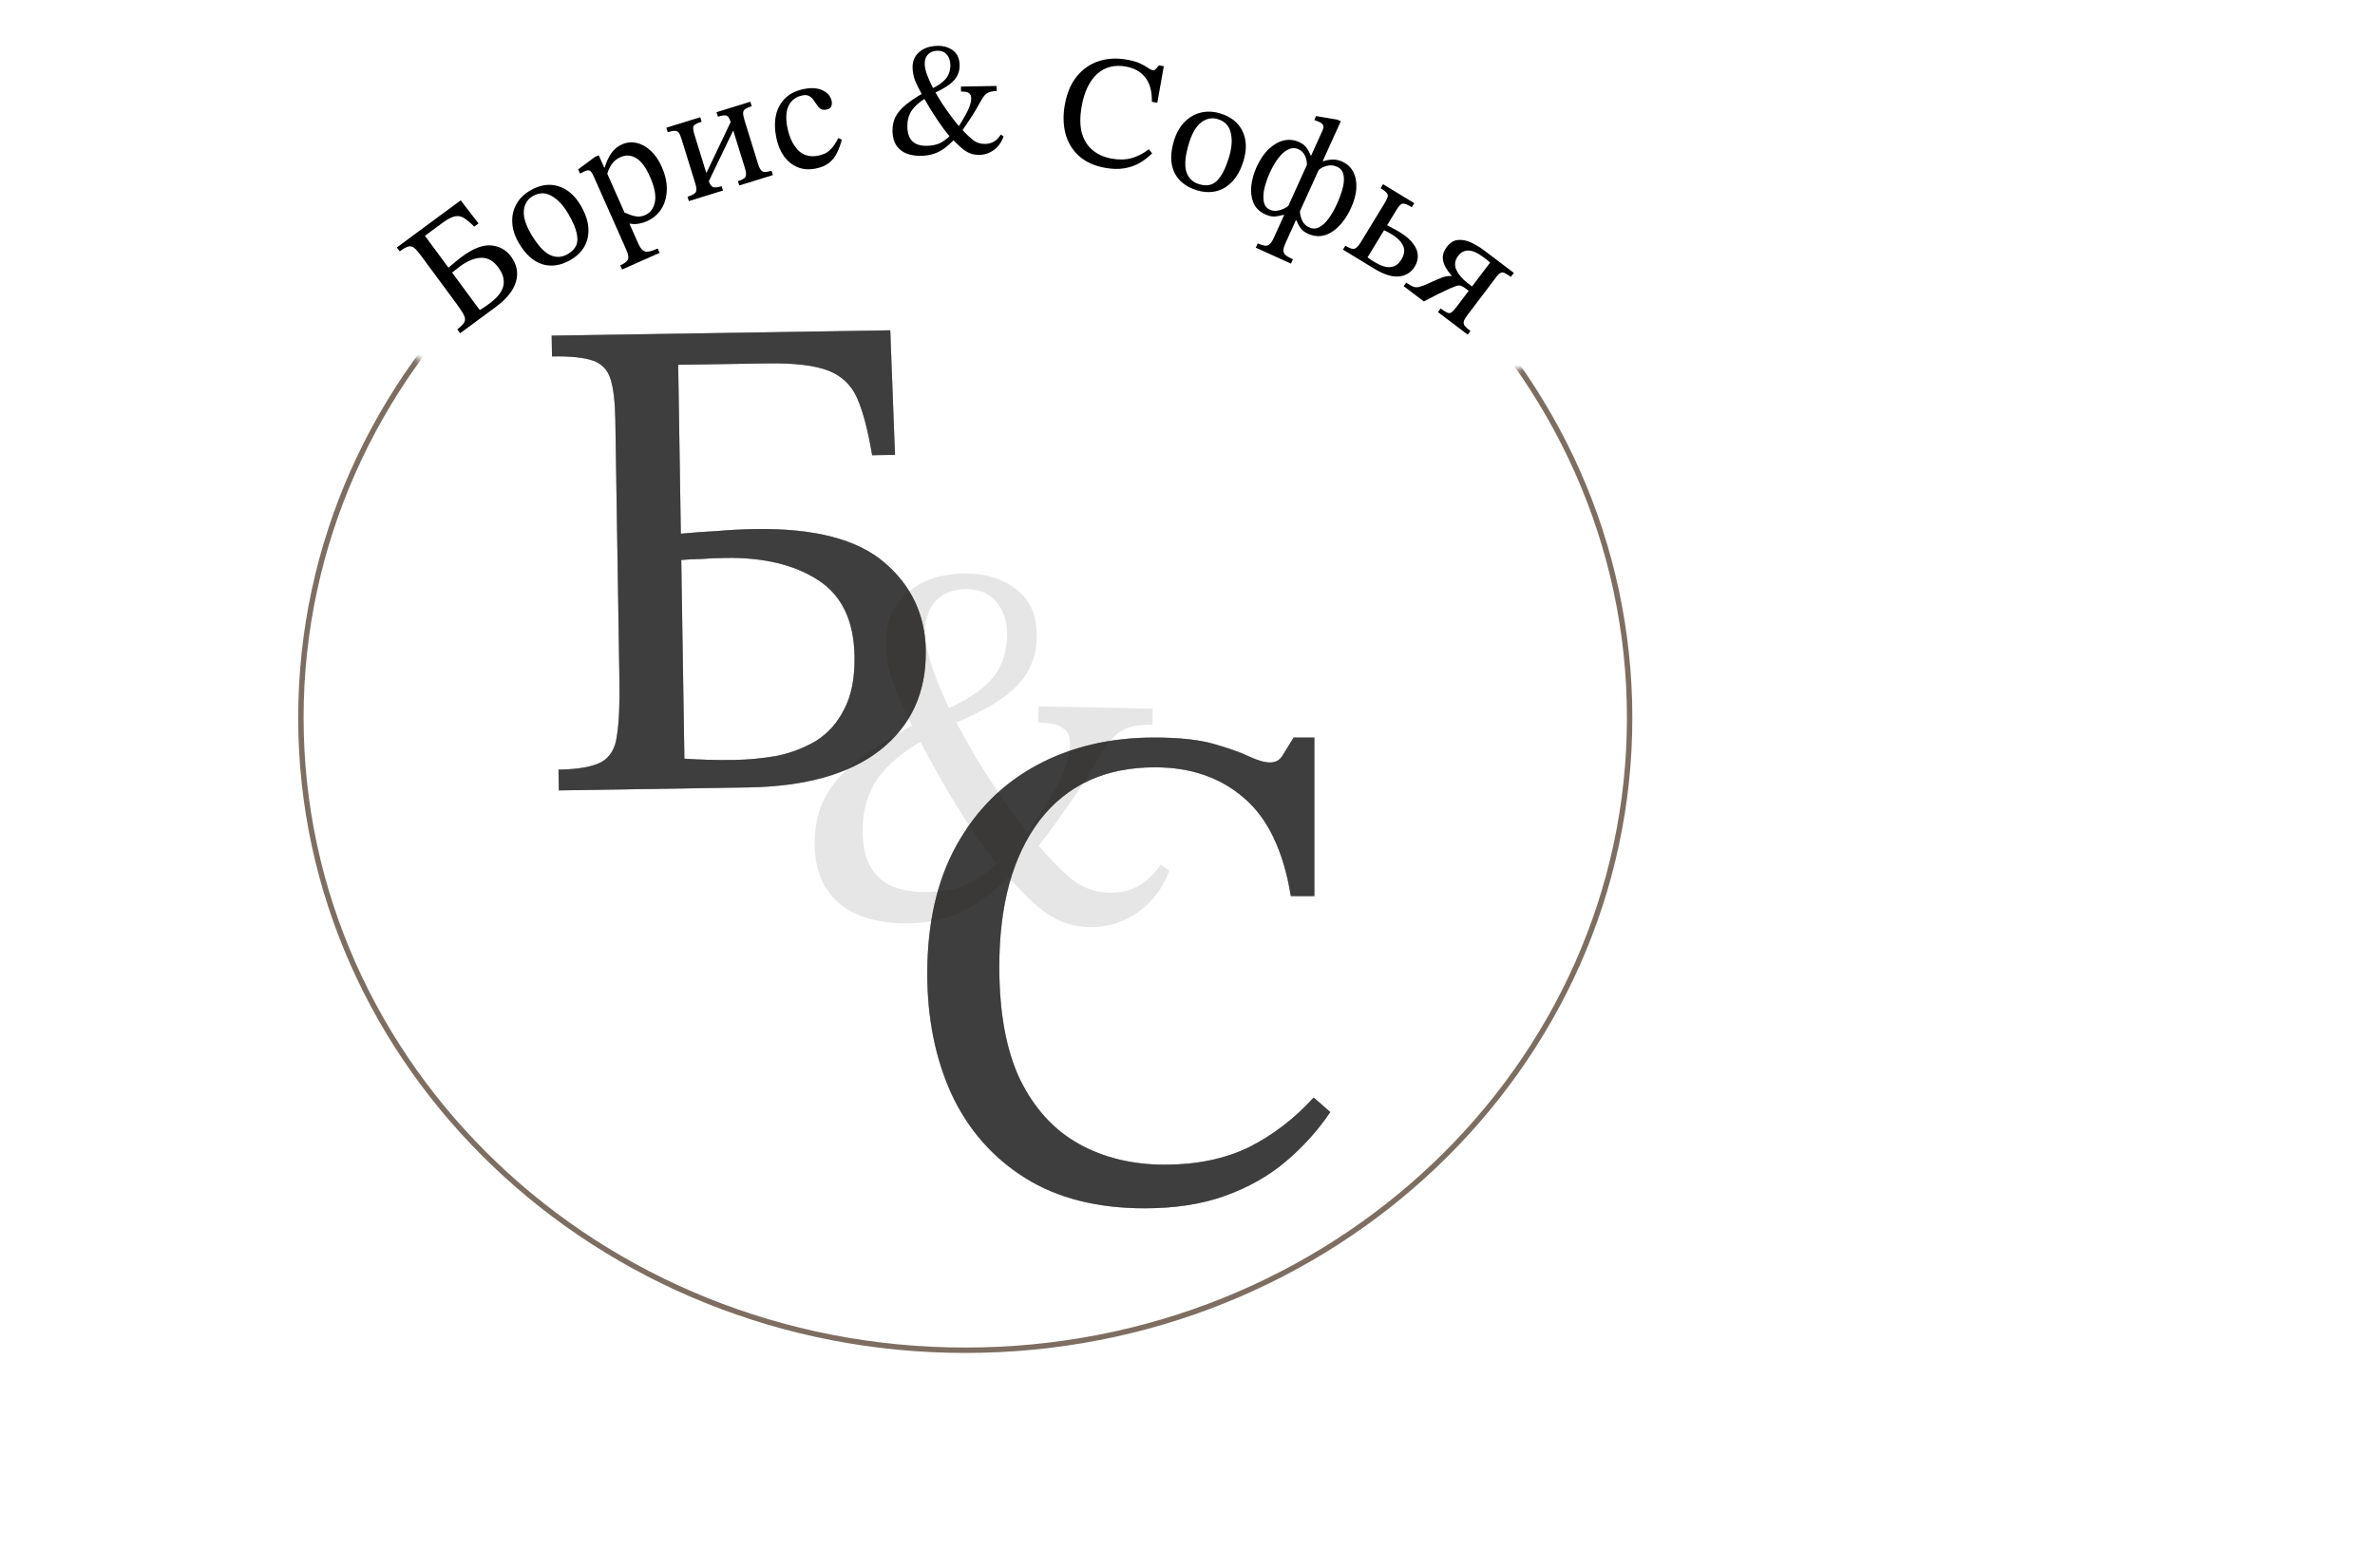 <?xml version="1.0" encoding="UTF-8"?> <svg xmlns="http://www.w3.org/2000/svg" width="439" height="290" viewBox="0 0 439 290" fill="none"> <path opacity="0.1" d="M201.455 171.409C199.343 171.367 197.494 170.978 195.908 170.242C194.385 169.572 192.805 168.516 191.168 167.075C189.597 165.571 187.682 163.613 185.424 161.199C184.108 159.701 182.547 157.653 180.741 155.056C178.936 152.396 177.01 149.349 174.963 145.915C172.981 142.483 171.033 138.923 169.119 135.237C167.207 131.486 165.826 128.417 164.975 126.032C164.126 123.583 163.728 120.982 163.781 118.231C163.852 114.519 165.285 111.539 168.081 109.291C170.877 107.042 174.546 105.963 179.089 106.054C182.609 106.124 185.598 107.144 188.056 109.113C190.515 111.083 191.707 114.019 191.632 117.923C191.565 121.378 190.357 124.33 188.005 126.78C185.654 129.229 181.575 131.644 175.768 134.025L174.378 131.405C177.412 130.057 179.775 128.696 181.465 127.321C183.156 125.947 184.337 124.466 185.007 122.879C185.743 121.23 186.129 119.477 186.165 117.621C186.211 115.19 185.61 113.161 184.361 111.536C183.113 109.847 181.274 108.978 178.842 108.929C176.475 108.882 174.573 109.548 173.139 110.928C171.768 112.309 171.06 114.151 171.016 116.455C170.981 118.31 171.386 120.527 172.233 123.104C173.079 125.682 174.211 128.425 175.627 131.334C177.108 134.244 178.716 137.188 180.451 140.168C182.251 143.084 184.054 145.841 185.861 148.437C187.667 151.034 189.353 153.276 190.917 155.164C193.484 158.159 195.774 160.542 197.789 162.31C199.867 164.08 202.282 164.992 205.034 165.047C207.017 165.087 208.753 164.706 210.241 163.903C211.792 163.102 213.226 161.754 214.543 159.86L216.154 160.949C215.278 163.236 214.089 165.164 212.587 166.735C211.084 168.305 209.365 169.487 207.43 170.28C205.558 171.075 203.566 171.451 201.455 171.409ZM166.998 170.721C161.623 170.614 157.52 169.252 154.69 166.635C151.86 164.018 150.491 160.278 150.585 155.415C150.642 152.407 151.302 149.7 152.565 147.292C153.891 144.886 155.952 142.591 158.746 140.406C161.541 138.222 165.169 135.958 169.631 133.614L171.013 136.619C167 138.907 164.073 141.345 162.231 143.933C160.453 146.522 159.53 149.608 159.461 153.191C159.409 155.879 159.815 158.095 160.677 159.841C161.541 161.522 162.797 162.796 164.445 163.661C166.158 164.463 168.198 164.888 170.565 164.935C172.997 164.984 175.275 164.677 177.4 164.016C179.591 163.291 182.119 161.645 184.985 159.078L187.146 161.522C184.797 163.843 182.585 165.687 180.511 167.054C178.436 168.421 176.305 169.371 174.119 169.903C171.995 170.501 169.621 170.774 166.998 170.721ZM191.258 157.379L189.091 155.223C191.199 152.129 192.881 149.538 194.137 147.45C195.394 145.363 196.293 143.557 196.834 142.031C197.439 140.507 197.756 139.041 197.783 137.633C197.81 136.225 197.381 135.225 196.496 134.631C195.676 133.974 194.147 133.624 191.907 133.579L191.964 130.604L213.08 131.025L213.023 134.001C210.656 133.953 208.793 134.3 207.434 135.041C206.14 135.784 204.93 137.104 203.805 139.002C202.417 141.278 201.162 143.302 200.04 145.072C198.918 146.842 197.667 148.673 196.286 150.566C194.969 152.46 193.294 154.731 191.258 157.379Z" fill="black"></path> <mask id="mask0_44_5024" style="mask-type:alpha" maskUnits="userSpaceOnUse" x="3" y="0" width="436" height="290"> <path d="M3.534 14.772L108.128 87.932L202.604 87.932L292.56 65.177L410.53 0.298L436.498 152.541L438.133 283.908L3.533 289.299L3.534 14.772Z" fill="#D9D9D9"></path> </mask> <g mask="url(#mask0_44_5024)"> <path d="M301.225 132.713C301.225 197.276 246.267 249.655 178.422 249.655C110.576 249.655 55.619 197.276 55.619 132.713C55.619 68.15 110.576 15.771 178.422 15.771C246.267 15.771 301.225 68.15 301.225 132.713Z" stroke="#7E6E61"></path> </g> <path d="M138.236 145.592L103.296 146.142L103.236 142.302C106.905 142.245 109.543 141.776 111.151 140.898C112.758 140.019 113.715 138.425 114.02 136.116C114.409 133.72 114.569 130.347 114.501 125.995L113.74 77.617C113.687 74.29 113.392 71.776 112.853 70.078C112.314 68.38 111.23 67.245 109.599 66.673C107.969 66.101 105.447 65.842 102.034 65.896L101.974 62.056L164.558 61.072L165.432 84.101L161.209 84.167C160.455 79.656 159.547 76.171 158.484 73.713C157.421 71.255 155.644 69.533 153.154 68.548C150.664 67.563 146.901 67.11 141.867 67.189L125.357 67.449L125.848 98.677C127.979 98.473 130.195 98.31 132.498 98.189C134.884 97.98 137.272 97.858 139.661 97.82C150.497 97.65 158.423 99.701 163.44 103.975C168.458 108.248 171.018 113.67 171.121 120.24C171.243 128.004 168.438 134.151 162.706 138.679C157.058 143.12 148.901 145.424 138.236 145.592ZM135.724 140.511C138.369 140.47 141.01 140.215 143.649 139.746C146.285 139.193 148.703 138.259 150.901 136.944C153.098 135.544 154.817 133.597 156.058 131.102C157.384 128.606 158.016 125.353 157.953 121.343C157.85 114.773 155.599 110.072 151.202 107.24C146.805 104.407 141.108 103.046 134.112 103.156C132.405 103.183 130.87 103.249 129.507 103.356C128.141 103.378 126.947 103.439 125.925 103.541L126.503 140.272C129.493 140.481 132.567 140.561 135.724 140.511Z" fill="#7E6E61" fill-opacity="0.1"></path> <path d="M138.236 145.592L103.296 146.142L103.236 142.302C106.905 142.245 109.543 141.776 111.151 140.898C112.758 140.019 113.715 138.425 114.02 136.116C114.409 133.72 114.569 130.347 114.501 125.995L113.74 77.617C113.687 74.29 113.392 71.776 112.853 70.078C112.314 68.38 111.23 67.245 109.599 66.673C107.969 66.101 105.447 65.842 102.034 65.896L101.974 62.056L164.558 61.072L165.432 84.101L161.209 84.167C160.455 79.656 159.547 76.171 158.484 73.713C157.421 71.255 155.644 69.533 153.154 68.548C150.664 67.563 146.901 67.11 141.867 67.189L125.357 67.449L125.848 98.677C127.979 98.473 130.195 98.31 132.498 98.189C134.884 97.98 137.272 97.858 139.661 97.82C150.497 97.65 158.423 99.701 163.44 103.975C168.458 108.248 171.018 113.67 171.121 120.24C171.243 128.004 168.438 134.151 162.706 138.679C157.058 143.12 148.901 145.424 138.236 145.592ZM135.724 140.511C138.369 140.47 141.01 140.215 143.649 139.746C146.285 139.193 148.703 138.259 150.901 136.944C153.098 135.544 154.817 133.597 156.058 131.102C157.384 128.606 158.016 125.353 157.953 121.343C157.85 114.773 155.599 110.072 151.202 107.24C146.805 104.407 141.108 103.046 134.112 103.156C132.405 103.183 130.87 103.249 129.507 103.356C128.141 103.378 126.947 103.439 125.925 103.541L126.503 140.272C129.493 140.481 132.567 140.561 135.724 140.511Z" fill="black" fill-opacity="0.2"></path> <path d="M138.236 145.592L103.296 146.142L103.236 142.302C106.905 142.245 109.543 141.776 111.151 140.898C112.758 140.019 113.715 138.425 114.02 136.116C114.409 133.72 114.569 130.347 114.501 125.995L113.74 77.617C113.687 74.29 113.392 71.776 112.853 70.078C112.314 68.38 111.23 67.245 109.599 66.673C107.969 66.101 105.447 65.842 102.034 65.896L101.974 62.056L164.558 61.072L165.432 84.101L161.209 84.167C160.455 79.656 159.547 76.171 158.484 73.713C157.421 71.255 155.644 69.533 153.154 68.548C150.664 67.563 146.901 67.11 141.867 67.189L125.357 67.449L125.848 98.677C127.979 98.473 130.195 98.31 132.498 98.189C134.884 97.98 137.272 97.858 139.661 97.82C150.497 97.65 158.423 99.701 163.44 103.975C168.458 108.248 171.018 113.67 171.121 120.24C171.243 128.004 168.438 134.151 162.706 138.679C157.058 143.12 148.901 145.424 138.236 145.592ZM135.724 140.511C138.369 140.47 141.01 140.215 143.649 139.746C146.285 139.193 148.703 138.259 150.901 136.944C153.098 135.544 154.817 133.597 156.058 131.102C157.384 128.606 158.016 125.353 157.953 121.343C157.85 114.773 155.599 110.072 151.202 107.24C146.805 104.407 141.108 103.046 134.112 103.156C132.405 103.183 130.87 103.249 129.507 103.356C128.141 103.378 126.947 103.439 125.925 103.541L126.503 140.272C129.493 140.481 132.567 140.561 135.724 140.511Z" fill="black" fill-opacity="0.2"></path> <path d="M138.236 145.592L103.296 146.142L103.236 142.302C106.905 142.245 109.543 141.776 111.151 140.898C112.758 140.019 113.715 138.425 114.02 136.116C114.409 133.72 114.569 130.347 114.501 125.995L113.74 77.617C113.687 74.29 113.392 71.776 112.853 70.078C112.314 68.38 111.23 67.245 109.599 66.673C107.969 66.101 105.447 65.842 102.034 65.896L101.974 62.056L164.558 61.072L165.432 84.101L161.209 84.167C160.455 79.656 159.547 76.171 158.484 73.713C157.421 71.255 155.644 69.533 153.154 68.548C150.664 67.563 146.901 67.11 141.867 67.189L125.357 67.449L125.848 98.677C127.979 98.473 130.195 98.31 132.498 98.189C134.884 97.98 137.272 97.858 139.661 97.82C150.497 97.65 158.423 99.701 163.44 103.975C168.458 108.248 171.018 113.67 171.121 120.24C171.243 128.004 168.438 134.151 162.706 138.679C157.058 143.12 148.901 145.424 138.236 145.592ZM135.724 140.511C138.369 140.47 141.01 140.215 143.649 139.746C146.285 139.193 148.703 138.259 150.901 136.944C153.098 135.544 154.817 133.597 156.058 131.102C157.384 128.606 158.016 125.353 157.953 121.343C157.85 114.773 155.599 110.072 151.202 107.24C146.805 104.407 141.108 103.046 134.112 103.156C132.405 103.183 130.87 103.249 129.507 103.356C128.141 103.378 126.947 103.439 125.925 103.541L126.503 140.272C129.493 140.481 132.567 140.561 135.724 140.511Z" fill="black" fill-opacity="0.2"></path> <path d="M138.236 145.592L103.296 146.142L103.236 142.302C106.905 142.245 109.543 141.776 111.151 140.898C112.758 140.019 113.715 138.425 114.02 136.116C114.409 133.72 114.569 130.347 114.501 125.995L113.74 77.617C113.687 74.29 113.392 71.776 112.853 70.078C112.314 68.38 111.23 67.245 109.599 66.673C107.969 66.101 105.447 65.842 102.034 65.896L101.974 62.056L164.558 61.072L165.432 84.101L161.209 84.167C160.455 79.656 159.547 76.171 158.484 73.713C157.421 71.255 155.644 69.533 153.154 68.548C150.664 67.563 146.901 67.11 141.867 67.189L125.357 67.449L125.848 98.677C127.979 98.473 130.195 98.31 132.498 98.189C134.884 97.98 137.272 97.858 139.661 97.82C150.497 97.65 158.423 99.701 163.44 103.975C168.458 108.248 171.018 113.67 171.121 120.24C171.243 128.004 168.438 134.151 162.706 138.679C157.058 143.12 148.901 145.424 138.236 145.592ZM135.724 140.511C138.369 140.47 141.01 140.215 143.649 139.746C146.285 139.193 148.703 138.259 150.901 136.944C153.098 135.544 154.817 133.597 156.058 131.102C157.384 128.606 158.016 125.353 157.953 121.343C157.85 114.773 155.599 110.072 151.202 107.24C146.805 104.407 141.108 103.046 134.112 103.156C132.405 103.183 130.87 103.249 129.507 103.356C128.141 103.378 126.947 103.439 125.925 103.541L126.503 140.272C129.493 140.481 132.567 140.561 135.724 140.511Z" fill="black" fill-opacity="0.2"></path> <path d="M138.236 145.592L103.296 146.142L103.236 142.302C106.905 142.245 109.543 141.776 111.151 140.898C112.758 140.019 113.715 138.425 114.02 136.116C114.409 133.72 114.569 130.347 114.501 125.995L113.74 77.617C113.687 74.29 113.392 71.776 112.853 70.078C112.314 68.38 111.23 67.245 109.599 66.673C107.969 66.101 105.447 65.842 102.034 65.896L101.974 62.056L164.558 61.072L165.432 84.101L161.209 84.167C160.455 79.656 159.547 76.171 158.484 73.713C157.421 71.255 155.644 69.533 153.154 68.548C150.664 67.563 146.901 67.11 141.867 67.189L125.357 67.449L125.848 98.677C127.979 98.473 130.195 98.31 132.498 98.189C134.884 97.98 137.272 97.858 139.661 97.82C150.497 97.65 158.423 99.701 163.44 103.975C168.458 108.248 171.018 113.67 171.121 120.24C171.243 128.004 168.438 134.151 162.706 138.679C157.058 143.12 148.901 145.424 138.236 145.592ZM135.724 140.511C138.369 140.47 141.01 140.215 143.649 139.746C146.285 139.193 148.703 138.259 150.901 136.944C153.098 135.544 154.817 133.597 156.058 131.102C157.384 128.606 158.016 125.353 157.953 121.343C157.85 114.773 155.599 110.072 151.202 107.24C146.805 104.407 141.108 103.046 134.112 103.156C132.405 103.183 130.87 103.249 129.507 103.356C128.141 103.378 126.947 103.439 125.925 103.541L126.503 140.272C129.493 140.481 132.567 140.561 135.724 140.511Z" fill="black" fill-opacity="0.2"></path> <path d="M138.236 145.592L103.296 146.142L103.236 142.302C106.905 142.245 109.543 141.776 111.151 140.898C112.758 140.019 113.715 138.425 114.02 136.116C114.409 133.72 114.569 130.347 114.501 125.995L113.74 77.617C113.687 74.29 113.392 71.776 112.853 70.078C112.314 68.38 111.23 67.245 109.599 66.673C107.969 66.101 105.447 65.842 102.034 65.896L101.974 62.056L164.558 61.072L165.432 84.101L161.209 84.167C160.455 79.656 159.547 76.171 158.484 73.713C157.421 71.255 155.644 69.533 153.154 68.548C150.664 67.563 146.901 67.11 141.867 67.189L125.357 67.449L125.848 98.677C127.979 98.473 130.195 98.31 132.498 98.189C134.884 97.98 137.272 97.858 139.661 97.82C150.497 97.65 158.423 99.701 163.44 103.975C168.458 108.248 171.018 113.67 171.121 120.24C171.243 128.004 168.438 134.151 162.706 138.679C157.058 143.12 148.901 145.424 138.236 145.592ZM135.724 140.511C138.369 140.47 141.01 140.215 143.649 139.746C146.285 139.193 148.703 138.259 150.901 136.944C153.098 135.544 154.817 133.597 156.058 131.102C157.384 128.606 158.016 125.353 157.953 121.343C157.85 114.773 155.599 110.072 151.202 107.24C146.805 104.407 141.108 103.046 134.112 103.156C132.405 103.183 130.87 103.249 129.507 103.356C128.141 103.378 126.947 103.439 125.925 103.541L126.503 140.272C129.493 140.481 132.567 140.561 135.724 140.511Z" fill="black" fill-opacity="0.2"></path> <path d="M211.592 223.408C202.803 223.408 195.421 221.531 189.448 217.776C183.475 214.021 178.952 208.859 175.88 202.288C172.893 195.717 171.4 188.293 171.4 180.016C171.4 170.715 173.192 162.821 176.776 156.336C180.36 149.851 185.309 144.901 191.624 141.488C197.939 138.075 205.192 136.368 213.384 136.368C217.907 136.368 221.533 136.752 224.264 137.52C226.995 138.288 229.171 139.056 230.792 139.824C232.413 140.592 233.736 140.976 234.76 140.976C235.784 140.976 236.552 140.549 237.064 139.696C237.661 138.757 238.344 137.648 239.112 136.368H242.952V165.68H238.6C237.235 157.317 234.333 151.259 229.896 147.504C225.544 143.749 220.083 141.872 213.512 141.872C204.296 141.872 197.171 145.157 192.136 151.728C187.187 158.299 184.712 167.301 184.712 178.736C184.712 187.269 185.992 194.224 188.552 199.6C191.197 204.976 194.824 208.944 199.432 211.504C204.04 214.064 209.331 215.344 215.304 215.344C221.192 215.344 226.355 214.277 230.792 212.144C235.229 209.925 239.24 206.853 242.824 202.928L245.896 205.616C243.592 209.029 240.819 212.101 237.576 214.832C234.419 217.477 230.707 219.568 226.44 221.104C222.173 222.64 217.224 223.408 211.592 223.408Z" fill="#7E6E61" fill-opacity="0.1"></path> <path d="M211.592 223.408C202.803 223.408 195.421 221.531 189.448 217.776C183.475 214.021 178.952 208.859 175.88 202.288C172.893 195.717 171.4 188.293 171.4 180.016C171.4 170.715 173.192 162.821 176.776 156.336C180.36 149.851 185.309 144.901 191.624 141.488C197.939 138.075 205.192 136.368 213.384 136.368C217.907 136.368 221.533 136.752 224.264 137.52C226.995 138.288 229.171 139.056 230.792 139.824C232.413 140.592 233.736 140.976 234.76 140.976C235.784 140.976 236.552 140.549 237.064 139.696C237.661 138.757 238.344 137.648 239.112 136.368H242.952V165.68H238.6C237.235 157.317 234.333 151.259 229.896 147.504C225.544 143.749 220.083 141.872 213.512 141.872C204.296 141.872 197.171 145.157 192.136 151.728C187.187 158.299 184.712 167.301 184.712 178.736C184.712 187.269 185.992 194.224 188.552 199.6C191.197 204.976 194.824 208.944 199.432 211.504C204.04 214.064 209.331 215.344 215.304 215.344C221.192 215.344 226.355 214.277 230.792 212.144C235.229 209.925 239.24 206.853 242.824 202.928L245.896 205.616C243.592 209.029 240.819 212.101 237.576 214.832C234.419 217.477 230.707 219.568 226.44 221.104C222.173 222.64 217.224 223.408 211.592 223.408Z" fill="black" fill-opacity="0.2"></path> <path d="M211.592 223.408C202.803 223.408 195.421 221.531 189.448 217.776C183.475 214.021 178.952 208.859 175.88 202.288C172.893 195.717 171.4 188.293 171.4 180.016C171.4 170.715 173.192 162.821 176.776 156.336C180.36 149.851 185.309 144.901 191.624 141.488C197.939 138.075 205.192 136.368 213.384 136.368C217.907 136.368 221.533 136.752 224.264 137.52C226.995 138.288 229.171 139.056 230.792 139.824C232.413 140.592 233.736 140.976 234.76 140.976C235.784 140.976 236.552 140.549 237.064 139.696C237.661 138.757 238.344 137.648 239.112 136.368H242.952V165.68H238.6C237.235 157.317 234.333 151.259 229.896 147.504C225.544 143.749 220.083 141.872 213.512 141.872C204.296 141.872 197.171 145.157 192.136 151.728C187.187 158.299 184.712 167.301 184.712 178.736C184.712 187.269 185.992 194.224 188.552 199.6C191.197 204.976 194.824 208.944 199.432 211.504C204.04 214.064 209.331 215.344 215.304 215.344C221.192 215.344 226.355 214.277 230.792 212.144C235.229 209.925 239.24 206.853 242.824 202.928L245.896 205.616C243.592 209.029 240.819 212.101 237.576 214.832C234.419 217.477 230.707 219.568 226.44 221.104C222.173 222.64 217.224 223.408 211.592 223.408Z" fill="black" fill-opacity="0.2"></path> <path d="M211.592 223.408C202.803 223.408 195.421 221.531 189.448 217.776C183.475 214.021 178.952 208.859 175.88 202.288C172.893 195.717 171.4 188.293 171.4 180.016C171.4 170.715 173.192 162.821 176.776 156.336C180.36 149.851 185.309 144.901 191.624 141.488C197.939 138.075 205.192 136.368 213.384 136.368C217.907 136.368 221.533 136.752 224.264 137.52C226.995 138.288 229.171 139.056 230.792 139.824C232.413 140.592 233.736 140.976 234.76 140.976C235.784 140.976 236.552 140.549 237.064 139.696C237.661 138.757 238.344 137.648 239.112 136.368H242.952V165.68H238.6C237.235 157.317 234.333 151.259 229.896 147.504C225.544 143.749 220.083 141.872 213.512 141.872C204.296 141.872 197.171 145.157 192.136 151.728C187.187 158.299 184.712 167.301 184.712 178.736C184.712 187.269 185.992 194.224 188.552 199.6C191.197 204.976 194.824 208.944 199.432 211.504C204.04 214.064 209.331 215.344 215.304 215.344C221.192 215.344 226.355 214.277 230.792 212.144C235.229 209.925 239.24 206.853 242.824 202.928L245.896 205.616C243.592 209.029 240.819 212.101 237.576 214.832C234.419 217.477 230.707 219.568 226.44 221.104C222.173 222.64 217.224 223.408 211.592 223.408Z" fill="black" fill-opacity="0.2"></path> <path d="M211.592 223.408C202.803 223.408 195.421 221.531 189.448 217.776C183.475 214.021 178.952 208.859 175.88 202.288C172.893 195.717 171.4 188.293 171.4 180.016C171.4 170.715 173.192 162.821 176.776 156.336C180.36 149.851 185.309 144.901 191.624 141.488C197.939 138.075 205.192 136.368 213.384 136.368C217.907 136.368 221.533 136.752 224.264 137.52C226.995 138.288 229.171 139.056 230.792 139.824C232.413 140.592 233.736 140.976 234.76 140.976C235.784 140.976 236.552 140.549 237.064 139.696C237.661 138.757 238.344 137.648 239.112 136.368H242.952V165.68H238.6C237.235 157.317 234.333 151.259 229.896 147.504C225.544 143.749 220.083 141.872 213.512 141.872C204.296 141.872 197.171 145.157 192.136 151.728C187.187 158.299 184.712 167.301 184.712 178.736C184.712 187.269 185.992 194.224 188.552 199.6C191.197 204.976 194.824 208.944 199.432 211.504C204.04 214.064 209.331 215.344 215.304 215.344C221.192 215.344 226.355 214.277 230.792 212.144C235.229 209.925 239.24 206.853 242.824 202.928L245.896 205.616C243.592 209.029 240.819 212.101 237.576 214.832C234.419 217.477 230.707 219.568 226.44 221.104C222.173 222.64 217.224 223.408 211.592 223.408Z" fill="black" fill-opacity="0.2"></path> <path d="M211.592 223.408C202.803 223.408 195.421 221.531 189.448 217.776C183.475 214.021 178.952 208.859 175.88 202.288C172.893 195.717 171.4 188.293 171.4 180.016C171.4 170.715 173.192 162.821 176.776 156.336C180.36 149.851 185.309 144.901 191.624 141.488C197.939 138.075 205.192 136.368 213.384 136.368C217.907 136.368 221.533 136.752 224.264 137.52C226.995 138.288 229.171 139.056 230.792 139.824C232.413 140.592 233.736 140.976 234.76 140.976C235.784 140.976 236.552 140.549 237.064 139.696C237.661 138.757 238.344 137.648 239.112 136.368H242.952V165.68H238.6C237.235 157.317 234.333 151.259 229.896 147.504C225.544 143.749 220.083 141.872 213.512 141.872C204.296 141.872 197.171 145.157 192.136 151.728C187.187 158.299 184.712 167.301 184.712 178.736C184.712 187.269 185.992 194.224 188.552 199.6C191.197 204.976 194.824 208.944 199.432 211.504C204.04 214.064 209.331 215.344 215.304 215.344C221.192 215.344 226.355 214.277 230.792 212.144C235.229 209.925 239.24 206.853 242.824 202.928L245.896 205.616C243.592 209.029 240.819 212.101 237.576 214.832C234.419 217.477 230.707 219.568 226.44 221.104C222.173 222.64 217.224 223.408 211.592 223.408Z" fill="black" fill-opacity="0.2"></path> <path d="M211.592 223.408C202.803 223.408 195.421 221.531 189.448 217.776C183.475 214.021 178.952 208.859 175.88 202.288C172.893 195.717 171.4 188.293 171.4 180.016C171.4 170.715 173.192 162.821 176.776 156.336C180.36 149.851 185.309 144.901 191.624 141.488C197.939 138.075 205.192 136.368 213.384 136.368C217.907 136.368 221.533 136.752 224.264 137.52C226.995 138.288 229.171 139.056 230.792 139.824C232.413 140.592 233.736 140.976 234.76 140.976C235.784 140.976 236.552 140.549 237.064 139.696C237.661 138.757 238.344 137.648 239.112 136.368H242.952V165.68H238.6C237.235 157.317 234.333 151.259 229.896 147.504C225.544 143.749 220.083 141.872 213.512 141.872C204.296 141.872 197.171 145.157 192.136 151.728C187.187 158.299 184.712 167.301 184.712 178.736C184.712 187.269 185.992 194.224 188.552 199.6C191.197 204.976 194.824 208.944 199.432 211.504C204.04 214.064 209.331 215.344 215.304 215.344C221.192 215.344 226.355 214.277 230.792 212.144C235.229 209.925 239.24 206.853 242.824 202.928L245.896 205.616C243.592 209.029 240.819 212.101 237.576 214.832C234.419 217.477 230.707 219.568 226.44 221.104C222.173 222.64 217.224 223.408 211.592 223.408Z" fill="black" fill-opacity="0.2"></path> <path d="M91.644 56.748L85.055 61.612L84.52 60.888C85.212 60.378 85.652 59.929 85.839 59.542C86.026 59.156 85.991 58.721 85.735 58.239C85.483 57.73 85.054 57.064 84.448 56.244L77.713 47.12C77.25 46.492 76.851 46.053 76.517 45.803C76.183 45.552 75.822 45.484 75.433 45.597C75.044 45.71 74.528 46.004 73.884 46.479L73.35 45.755L85.152 37.042L88.456 41.316L87.659 41.904C86.901 41.146 86.253 40.605 85.716 40.281C85.178 39.957 84.605 39.87 83.996 40.022C83.386 40.173 82.607 40.599 81.658 41.3L78.544 43.598L82.891 49.488C83.27 49.158 83.67 48.825 84.093 48.489C84.52 48.124 84.958 47.775 85.409 47.443C87.453 45.934 89.244 45.246 90.783 45.378C92.322 45.509 93.549 46.195 94.463 47.434C95.544 48.898 95.846 50.452 95.37 52.097C94.897 53.713 93.656 55.264 91.644 56.748ZM90.473 56.122C90.972 55.753 91.441 55.345 91.88 54.896C92.308 54.431 92.642 53.924 92.882 53.374C93.11 52.808 93.173 52.202 93.07 51.557C92.983 50.901 92.66 50.194 92.102 49.438C91.187 48.199 90.118 47.609 88.893 47.667C87.669 47.726 86.397 48.242 85.078 49.216C84.756 49.454 84.472 49.676 84.226 49.882C83.969 50.072 83.75 50.246 83.568 50.405L88.682 57.332C89.281 56.965 89.878 56.561 90.473 56.122Z" fill="black"></path> <path d="M105.463 48.062C103.644 49.112 101.89 49.373 100.201 48.847C98.519 48.293 97.074 46.968 95.865 44.872C95.135 43.607 94.743 42.367 94.688 41.152C94.624 39.919 94.875 38.793 95.441 37.774C96.015 36.727 96.882 35.869 98.043 35.199C99.827 34.17 101.55 33.915 103.212 34.434C104.891 34.943 106.285 36.159 107.394 38.082C108.234 39.537 108.687 40.904 108.754 42.181C108.839 43.448 108.593 44.583 108.017 45.585C107.44 46.587 106.589 47.413 105.463 48.062ZM104.967 46.963C105.678 46.553 106.18 46.044 106.476 45.435C106.771 44.826 106.81 44.053 106.593 43.116C106.393 42.169 105.888 40.994 105.079 39.591C104.159 37.997 103.12 36.877 101.962 36.229C100.82 35.571 99.669 35.577 98.508 36.247C97.521 36.816 96.964 37.692 96.837 38.873C96.711 40.054 97.127 41.477 98.086 43.14C99.276 45.201 100.443 46.525 101.589 47.111C102.743 47.669 103.869 47.62 104.967 46.963Z" fill="black"></path> <path d="M121.926 46.751L114.989 49.83L114.648 49.062C115.507 48.681 115.991 48.291 116.098 47.893C116.214 47.513 116.102 46.94 115.761 46.172L109.738 32.598C109.503 32.068 109.277 31.731 109.06 31.587C108.861 31.434 108.533 31.459 108.076 31.662C107.893 31.743 107.705 31.837 107.512 31.945C107.319 32.053 107.222 32.106 107.222 32.106L106.87 31.311L109.984 29.01L110.67 28.706L111.692 31.009L111.774 30.973C112.091 29.913 112.499 29.032 112.997 28.329C113.505 27.601 114.161 27.058 114.966 26.701C115.88 26.295 116.793 26.208 117.704 26.438C118.626 26.641 119.486 27.124 120.283 27.886C121.091 28.622 121.763 29.593 122.298 30.799C122.988 32.353 123.306 33.809 123.252 35.168C123.209 36.5 122.864 37.67 122.217 38.679C121.563 39.67 120.687 40.408 119.59 40.895C119.078 41.122 118.556 41.277 118.024 41.36C117.519 41.453 117.004 41.452 116.48 41.356L116.37 41.405L117.964 44.997C118.224 45.582 118.496 45.998 118.78 46.244C119.064 46.489 119.422 46.582 119.855 46.521C120.288 46.461 120.86 46.272 121.573 45.956L121.926 46.751ZM119.253 39.765C120.222 39.335 120.823 38.521 121.058 37.323C121.292 36.125 120.987 34.575 120.143 32.674C119.373 30.938 118.526 29.793 117.602 29.24C116.67 28.669 115.692 28.61 114.669 29.065C113.938 29.389 113.374 29.869 112.977 30.504C112.599 31.132 112.359 31.676 112.258 32.137L115.433 39.294C115.697 39.395 116.031 39.532 116.435 39.702C116.839 39.873 117.282 39.983 117.763 40.032C118.244 40.081 118.741 39.992 119.253 39.765Z" fill="black"></path> <path d="M133.635 35.229L127.331 37.181L127.082 36.379C127.885 36.13 128.387 35.86 128.589 35.567C128.786 35.255 128.766 34.716 128.529 33.952L125.955 25.642C125.796 25.126 125.63 24.759 125.457 24.54C125.298 24.296 125.063 24.18 124.753 24.192C124.456 24.18 124.011 24.265 123.419 24.449L123.162 23.618L129.438 21.674L129.695 22.505C129.141 22.677 128.735 22.855 128.478 23.039C128.235 23.198 128.116 23.423 128.122 23.714C128.123 23.986 128.209 24.399 128.38 24.953L130.546 31.946L130.603 31.928L135.055 22.572C134.842 21.885 134.594 21.49 134.311 21.389C134.023 21.269 133.487 21.331 132.704 21.573L132.447 20.742L138.694 18.807L138.951 19.638C138.416 19.804 138.02 19.979 137.763 20.163C137.5 20.328 137.366 20.569 137.359 20.885C137.352 21.201 137.44 21.656 137.624 22.248L140.135 30.358C140.372 31.122 140.66 31.577 140.998 31.724C141.35 31.845 141.889 31.794 142.614 31.569L142.863 32.371L136.644 34.297L136.396 33.495C137.16 33.258 137.624 32.999 137.788 32.718C137.966 32.412 137.936 31.876 137.699 31.112L135.552 24.177L135.494 24.195L131.025 33.493C131.203 34.066 131.451 34.429 131.77 34.581C132.084 34.715 132.623 34.663 133.387 34.426L133.635 35.229Z" fill="black"></path> <path d="M154.966 25.515L155.606 25.818C155.387 26.676 155.095 27.477 154.73 28.221C154.386 28.96 153.897 29.586 153.263 30.097C152.629 30.608 151.782 30.967 150.722 31.174C149.505 31.411 148.397 31.322 147.399 30.905C146.401 30.489 145.565 29.807 144.89 28.858C144.212 27.89 143.741 26.729 143.476 25.375C143.173 23.824 143.166 22.43 143.454 21.192C143.762 19.95 144.345 18.919 145.204 18.099C146.082 17.275 147.228 16.725 148.641 16.449C150.035 16.177 151.184 16.269 152.088 16.724C153.012 17.175 153.558 17.833 153.726 18.696C153.811 19.128 153.768 19.483 153.598 19.761C153.444 20.015 153.161 20.182 152.748 20.263C152.317 20.347 151.962 20.304 151.684 20.134C151.422 19.941 151.19 19.691 150.987 19.384C150.785 19.077 150.572 18.772 150.35 18.469C150.148 18.162 149.888 17.928 149.571 17.766C149.27 17.58 148.864 17.537 148.354 17.637C147.156 17.87 146.3 18.496 145.786 19.514C145.287 20.508 145.202 21.849 145.532 23.537C145.881 25.323 146.532 26.724 147.484 27.741C148.452 28.733 149.692 29.082 151.204 28.787C152.165 28.599 152.902 28.252 153.415 27.744C153.947 27.233 154.464 26.49 154.966 25.515Z" fill="black"></path> <path d="M181.031 28.638C180.371 28.648 179.79 28.547 179.286 28.335C178.803 28.143 178.298 27.831 177.771 27.399C177.264 26.947 176.645 26.357 175.913 25.628C175.486 25.175 174.976 24.553 174.383 23.762C173.79 22.952 173.156 22.022 172.479 20.972C171.822 19.923 171.175 18.833 170.537 17.703C169.899 16.553 169.434 15.61 169.142 14.874C168.85 14.119 168.697 13.311 168.683 12.451C168.665 11.291 169.08 10.345 169.929 9.611C170.777 8.878 171.911 8.5 173.331 8.477C174.431 8.46 175.376 8.745 176.165 9.332C176.954 9.92 177.359 10.824 177.378 12.044C177.395 13.123 177.05 14.059 176.342 14.85C175.635 15.642 174.387 16.442 172.6 17.25L172.137 16.447C173.07 15.992 173.793 15.541 174.306 15.093C174.819 14.645 175.171 14.169 175.364 13.666C175.575 13.142 175.677 12.591 175.667 12.011C175.655 11.251 175.445 10.624 175.038 10.13C174.629 9.617 174.045 9.366 173.285 9.378C172.545 9.39 171.959 9.619 171.526 10.066C171.113 10.513 170.912 11.096 170.924 11.816C170.933 12.396 171.084 13.083 171.376 13.879C171.669 14.674 172.052 15.518 172.527 16.411C173.021 17.303 173.555 18.205 174.13 19.116C174.724 20.007 175.317 20.847 175.91 21.638C176.502 22.429 177.053 23.11 177.562 23.682C178.397 24.589 179.138 25.307 179.787 25.837C180.455 26.367 181.22 26.625 182.079 26.611C182.699 26.601 183.237 26.463 183.693 26.195C184.169 25.928 184.602 25.491 184.992 24.885L185.508 25.206C185.259 25.93 184.909 26.546 184.457 27.053C184.005 27.561 183.481 27.949 182.885 28.218C182.309 28.488 181.691 28.627 181.031 28.638ZM170.263 28.808C168.583 28.835 167.287 28.456 166.374 27.67C165.462 26.884 164.993 25.732 164.969 24.212C164.954 23.272 165.131 22.419 165.499 21.653C165.887 20.887 166.505 20.147 167.354 19.433C168.203 18.72 169.311 17.972 170.679 17.19L171.143 18.113C169.915 18.873 169.028 19.667 168.481 20.496C167.954 21.324 167.699 22.298 167.717 23.418C167.73 24.258 167.881 24.946 168.17 25.481C168.458 25.997 168.864 26.38 169.388 26.632C169.932 26.863 170.574 26.973 171.314 26.962C172.074 26.95 172.782 26.828 173.438 26.598C174.114 26.347 174.886 25.805 175.753 24.971L176.454 25.71C175.746 26.461 175.076 27.062 174.443 27.512C173.81 27.962 173.155 28.282 172.478 28.473C171.821 28.684 171.083 28.795 170.263 28.808ZM177.693 24.37L176.993 23.721C177.617 22.731 178.114 21.903 178.484 21.237C178.853 20.571 179.114 19.997 179.267 19.515C179.439 19.032 179.522 18.57 179.515 18.131C179.508 17.691 179.363 17.383 179.08 17.207C178.817 17.011 178.335 16.919 177.636 16.93L177.621 16L184.22 15.896L184.235 16.826C183.495 16.837 182.917 16.966 182.501 17.213C182.104 17.459 181.741 17.885 181.411 18.491C181.002 19.217 180.632 19.863 180.301 20.428C179.97 20.994 179.599 21.58 179.189 22.186C178.799 22.793 178.3 23.52 177.693 24.37Z" fill="black"></path> <path d="M204.315 31.04C202.287 30.68 200.661 29.944 199.436 28.832C198.212 27.721 197.38 26.344 196.941 24.702C196.521 23.063 196.481 21.289 196.82 19.379C197.202 17.232 197.939 15.484 199.032 14.135C200.125 12.785 201.47 11.846 203.067 11.318C204.665 10.789 206.408 10.693 208.299 11.028C209.342 11.214 210.164 11.451 210.762 11.741C211.361 12.03 211.831 12.296 212.174 12.54C212.517 12.784 212.806 12.927 213.042 12.969C213.279 13.011 213.473 12.944 213.627 12.768C213.803 12.575 214.006 12.348 214.236 12.084L215.122 12.241L213.92 19.005L212.915 18.827C212.943 16.841 212.522 15.324 211.652 14.275C210.802 13.23 209.619 12.573 208.103 12.304C205.976 11.926 204.197 12.392 202.766 13.701C201.354 15.015 200.414 16.991 199.945 19.629C199.595 21.598 199.605 23.256 199.975 24.601C200.365 25.95 201.039 27.015 201.998 27.794C202.956 28.574 204.124 29.087 205.503 29.332C206.861 29.573 208.096 29.539 209.208 29.228C210.323 28.898 211.374 28.354 212.362 27.595L212.961 28.341C212.289 29.035 211.523 29.63 210.663 30.127C209.826 30.608 208.884 30.938 207.836 31.117C206.789 31.297 205.615 31.271 204.315 31.04Z" fill="black"></path> <path d="M221.205 35.173C219.199 34.554 217.814 33.446 217.05 31.85C216.312 30.241 216.3 28.28 217.014 25.968C217.444 24.573 218.086 23.442 218.94 22.575C219.799 21.689 220.795 21.107 221.928 20.828C223.085 20.537 224.304 20.588 225.585 20.984C227.553 21.591 228.912 22.68 229.662 24.251C230.431 25.828 230.489 27.677 229.834 29.799C229.338 31.404 228.646 32.666 227.755 33.584C226.884 34.508 225.885 35.1 224.758 35.359C223.632 35.618 222.447 35.556 221.205 35.173ZM221.674 34.062C222.457 34.304 223.173 34.326 223.82 34.128C224.467 33.93 225.06 33.432 225.599 32.636C226.157 31.845 226.675 30.676 227.152 29.128C227.695 27.37 227.81 25.846 227.496 24.556C227.202 23.272 226.414 22.433 225.134 22.038C224.044 21.701 223.024 21.889 222.072 22.599C221.12 23.31 220.361 24.583 219.795 26.418C219.093 28.692 218.917 30.448 219.267 31.687C219.643 32.912 220.445 33.703 221.674 34.062Z" fill="black"></path> <path d="M238.627 48.743L232.125 45.792L232.484 45C233.395 45.413 234.035 45.528 234.404 45.344C234.765 45.178 235.119 44.713 235.466 43.948L237.362 39.768L237.253 39.718C236.695 39.883 236.153 39.988 235.627 40.035C235.109 40.063 234.531 39.933 233.894 39.644C232.801 39.148 232.057 38.415 231.663 37.445C231.286 36.484 231.165 35.419 231.3 34.25C231.454 33.09 231.778 31.963 232.274 30.87C232.91 29.468 233.665 28.361 234.538 27.549C235.42 26.72 236.34 26.193 237.298 25.969C238.275 25.753 239.218 25.851 240.129 26.265C240.766 26.554 241.228 26.917 241.513 27.354C241.824 27.78 242.074 28.245 242.263 28.748L242.345 28.786L244.415 24.223C244.663 23.677 244.703 23.3 244.534 23.091C244.391 22.873 244.165 22.693 243.856 22.553C243.601 22.437 243.378 22.347 243.188 22.283C243.015 22.227 242.929 22.198 242.929 22.198L243.264 21.461L247.21 22.131L247.838 22.416L244.504 29.765L244.613 29.815C245.116 29.625 245.667 29.524 246.266 29.511C246.874 29.479 247.496 29.607 248.133 29.897C249.026 30.302 249.689 30.921 250.123 31.755C250.576 32.597 250.77 33.597 250.706 34.754C250.661 35.919 250.319 37.181 249.681 38.538C249.301 39.376 248.834 40.163 248.28 40.9C247.734 41.619 247.117 42.229 246.429 42.729C245.749 43.211 245.008 43.512 244.207 43.632C243.433 43.742 242.618 43.602 241.762 43.214C241.142 42.933 240.686 42.583 240.393 42.164C240.1 41.746 239.849 41.281 239.642 40.77L239.533 40.72L237.624 44.927C237.384 45.455 237.253 45.89 237.23 46.231C237.207 46.572 237.326 46.867 237.586 47.117C237.864 47.375 238.331 47.653 238.986 47.95L238.627 48.743ZM234.72 38.767C235.139 38.957 235.557 39.026 235.976 38.974C236.421 38.913 236.838 38.794 237.225 38.619C237.612 38.443 237.914 38.261 238.131 38.074L241.564 30.507C241.597 29.951 241.487 29.395 241.233 28.841C240.988 28.268 240.574 27.85 239.991 27.586C239.39 27.313 238.768 27.327 238.126 27.629C237.511 27.921 236.913 28.44 236.332 29.187C235.76 29.916 235.23 30.817 234.742 31.892C234.338 32.784 234.01 33.701 233.759 34.641C233.526 35.59 233.469 36.442 233.587 37.198C233.705 37.955 234.082 38.477 234.72 38.767ZM241.999 42.037C242.673 42.343 243.308 42.323 243.903 41.978C244.517 41.642 245.096 41.092 245.64 40.329C246.184 39.565 246.684 38.683 247.138 37.681C247.634 36.588 247.994 35.577 248.219 34.646C248.443 33.716 248.476 32.918 248.316 32.253C248.175 31.596 247.777 31.118 247.121 30.821C246.502 30.54 245.865 30.492 245.209 30.678C244.562 30.846 244.067 31.115 243.723 31.486L240.289 39.053C240.279 39.51 240.398 40.047 240.645 40.665C240.892 41.282 241.343 41.739 241.999 42.037Z" fill="black"></path> <path d="M254.002 49.668L248.238 46.155L248.675 45.438C249.461 45.917 250.029 46.099 250.38 45.985C250.73 45.871 251.114 45.472 251.53 44.789L255.902 37.616C256.214 37.104 256.409 36.707 256.486 36.426C256.574 36.129 256.51 35.868 256.296 35.643C256.109 35.412 255.742 35.13 255.196 34.797L255.648 34.054L261.412 37.567L260.96 38.31C260.396 37.966 259.96 37.759 259.652 37.688C259.354 37.6 259.084 37.659 258.843 37.863C258.629 38.06 258.366 38.415 258.053 38.928L256.399 41.643C256.733 41.824 257.094 42.02 257.48 42.232C257.877 42.427 258.28 42.649 258.69 42.899C259.8 43.575 260.625 44.277 261.165 45.005C261.733 45.726 262.032 46.446 262.061 47.167C262.118 47.881 261.933 48.588 261.506 49.288C260.84 50.381 259.86 50.99 258.566 51.115C257.299 51.233 255.778 50.751 254.002 49.668ZM254.18 48.512C254.692 48.824 255.232 49.071 255.801 49.254C256.396 49.429 256.974 49.442 257.534 49.291C258.105 49.124 258.603 48.69 259.03 47.99C259.603 47.05 259.71 46.202 259.351 45.445C259.003 44.671 258.326 43.977 257.318 43.363C257.045 43.196 256.775 43.043 256.508 42.904C256.259 42.776 256.035 42.663 255.836 42.565L252.776 47.586C253.022 47.759 253.251 47.922 253.463 48.075C253.685 48.21 253.924 48.356 254.18 48.512Z" fill="black"></path> <path d="M263.184 55.73L259.454 52.903L259.943 52.258C260.481 52.64 260.916 52.895 261.247 53.02C261.579 53.146 261.951 53.152 262.363 53.038C262.792 52.936 263.375 52.713 264.112 52.368C265.159 51.882 265.981 51.526 266.578 51.3C267.191 51.088 267.757 51.002 268.277 51.045L268.331 50.973C267.91 50.503 267.53 49.977 267.193 49.395C266.872 48.826 266.703 48.221 266.686 47.581C266.685 46.953 266.933 46.312 267.428 45.659C268.02 44.878 268.696 44.449 269.456 44.373C270.245 44.293 271.058 44.445 271.896 44.829C272.75 45.225 273.591 45.737 274.42 46.365L279.824 50.46L279.262 51.201C278.561 50.67 278.044 50.391 277.713 50.366C277.397 50.352 277.033 50.616 276.623 51.158L271.223 58.284C270.861 58.762 270.643 59.149 270.569 59.444C270.496 59.74 270.563 60.016 270.769 60.273C270.976 60.53 271.319 60.84 271.797 61.203L271.289 61.872L265.79 57.705L266.297 57.035C266.823 57.434 267.23 57.692 267.518 57.809C267.821 57.939 268.089 57.916 268.322 57.741C268.567 57.55 268.864 57.224 269.215 56.762L271.48 53.773L271.001 53.41C270.619 53.121 270.3 52.929 270.044 52.836C269.805 52.755 269.521 52.765 269.192 52.867C268.988 52.938 268.575 53.102 267.954 53.359C267.348 53.628 266.625 53.971 265.782 54.387C264.968 54.799 264.102 55.246 263.184 55.73ZM271.283 52.344L272.096 52.96L275.429 48.56C275.31 48.42 275.131 48.259 274.892 48.078C274.669 47.909 274.446 47.739 274.222 47.57C273.138 46.749 272.21 46.334 271.438 46.327C270.667 46.319 270.039 46.634 269.556 47.271C268.916 48.116 268.793 48.989 269.189 49.891C269.612 50.79 270.31 51.607 271.283 52.344Z" fill="black"></path> </svg> 
